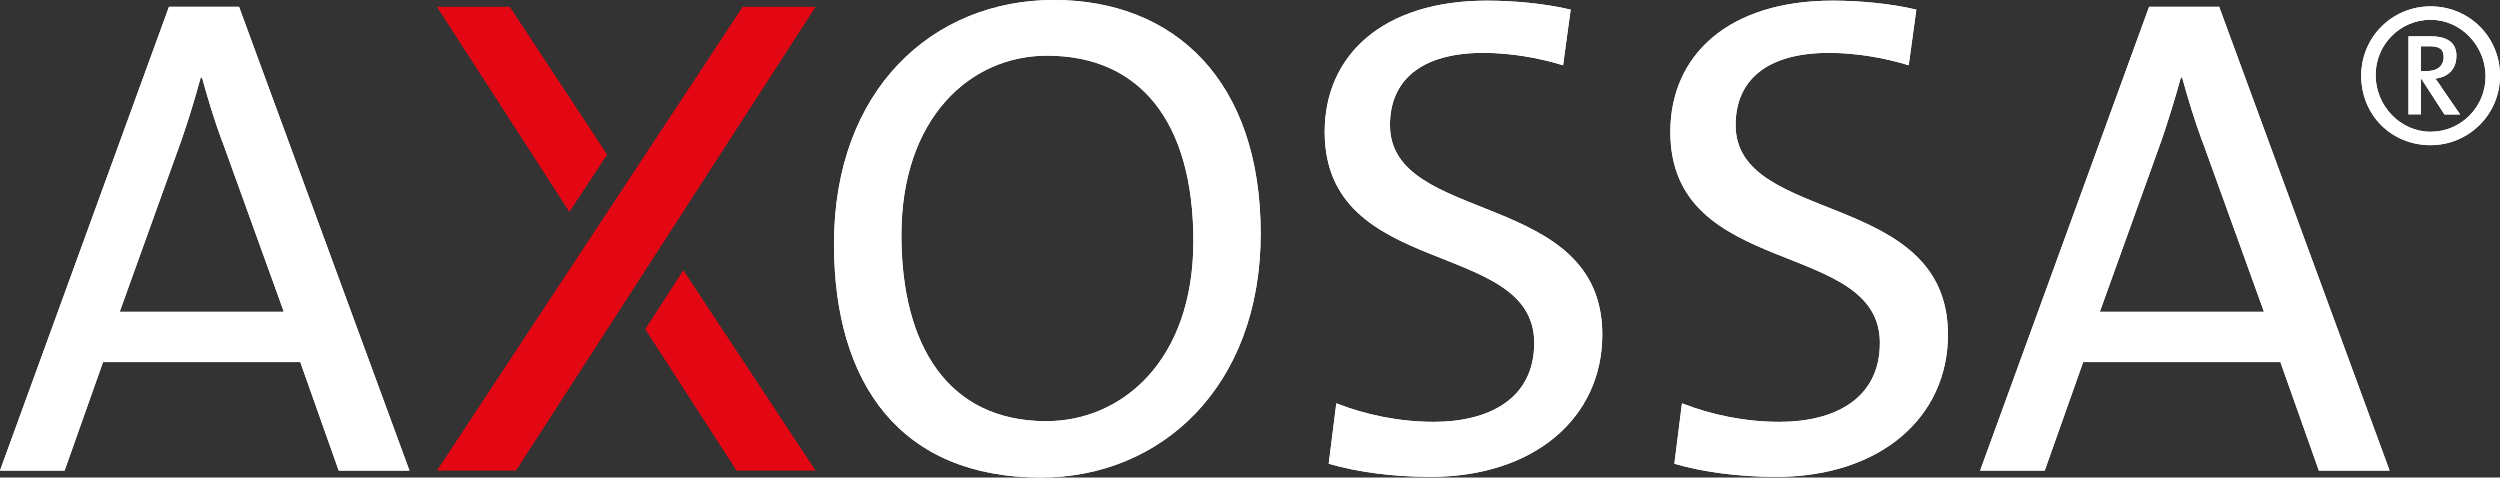 <?xml version="1.0" encoding="UTF-8"?>
<svg id="Ebene_2" data-name="Ebene 2" xmlns="http://www.w3.org/2000/svg" viewBox="0 0 223.71 42.73">
  <rect x="0" y="0" width="223.71" height="42.73" fill="#333333" stroke="none"/>
  <defs>
    <style>
      .cls-1 {
        fill: #e30613;
      }

      .cls-1, .cls-2 {
        stroke-width: 0px;
      }

      .cls-2 {
        fill: #fff;
      }
    </style>
  </defs>
  <g id="Ebene_2-2" data-name="Ebene 2">
    <g id="Ebene_1-2" data-name="Ebene 1-2">
      <path class="cls-2" d="m30.31,42.11l-3.44-9.71H9.22l-3.44,9.71H0L15.12.61h6.27l15.25,41.5h-6.33Zm-10.45-29.51c-.74-2.03-1.29-3.87-1.78-5.66h-.12c-.49,1.78-1.04,3.63-1.72,5.59l-5.53,15.37h14.69l-5.53-15.31h0Z"/>
      <path class="cls-2" d="m93.14,42.73c-12.48,0-18.51-8.3-18.51-20.9,0-13.83,8.85-21.83,19.67-21.83s18.51,7.25,18.51,20.9-8.85,21.83-19.67,21.83Zm.55-37.75c-6.89,0-13.03,5.6-13.03,16.05,0,9.9,4.18,16.66,12.97,16.66,6.76,0,13.16-5.41,13.16-16.11s-4.8-16.6-13.09-16.6h-.01Z"/>
      <path class="cls-2" d="m128,42.67c-3.38,0-6.52-.43-9.1-1.17l.68-5.41c2.64,1.04,5.66,1.66,8.73,1.66,4.8,0,8.98-1.97,8.98-7.07,0-9.35-18.75-5.66-18.75-18.88,0-6.82,5.16-11.74,14.51-11.74,2.4,0,5.16.25,7.5.8l-.68,4.98c-2.21-.68-4.73-1.11-7.13-1.11-5.65,0-8.36,2.52-8.36,6.46,0,8.98,19,5.72,19,18.75,0,7.44-6.09,12.73-15.37,12.73h-.01Z"/>
      <path class="cls-2" d="m158.93,42.67c-3.38,0-6.52-.43-9.1-1.17l.68-5.41c2.64,1.04,5.66,1.66,8.73,1.66,4.8,0,8.98-1.97,8.98-7.07,0-9.35-18.75-5.66-18.75-18.88,0-6.82,5.16-11.74,14.51-11.74,2.4,0,5.16.25,7.5.8l-.68,4.98c-2.21-.68-4.73-1.11-7.13-1.11-5.66,0-8.36,2.52-8.36,6.46,0,8.98,19,5.72,19,18.75,0,7.44-6.09,12.73-15.37,12.73h0Z"/>
      <path class="cls-2" d="m207.5,42.11l-3.44-9.71h-17.65l-3.44,9.71h-5.78L192.31.61h6.27l15.25,41.5h-6.33Zm-10.45-29.51c-.74-2.03-1.29-3.87-1.78-5.66h-.12c-.49,1.78-1.05,3.63-1.72,5.59l-5.53,15.37h14.69l-5.53-15.31h-.01Z"/>
      <path class="cls-2" d="m217.5,12.99c-3.54,0-6.21-2.73-6.21-6.21s2.79-6.21,6.21-6.21,6.21,2.7,6.21,6.21-2.85,6.21-6.21,6.21Zm0-11.22c-2.73,0-4.92,2.22-4.92,4.95s2.19,5.07,4.92,5.07,4.92-2.22,4.92-4.95-2.19-5.07-4.92-5.07Zm1.23,8.46l-2.04-3.15h-.06v3.15h-1.11V3.25h1.98c1.65,0,2.31.69,2.31,1.74,0,1.2-.75,1.92-1.89,2.04.15.18.42.57.69.99l1.53,2.22h-1.41Zm-1.29-6.09h-.81v2.22h.51c1.17,0,1.53-.66,1.53-1.23,0-.69-.33-.99-1.23-.99Z"/>
      <path class="cls-2" d="m30.31,42.11l-3.44-9.71H9.22l-3.44,9.71H0L15.12.61h6.27l15.25,41.5h-6.33Zm-10.45-29.51c-.74-2.03-1.29-3.87-1.78-5.66h-.12c-.49,1.78-1.04,3.63-1.72,5.59l-5.53,15.37h14.69l-5.53-15.31h0Z"/>
      <path class="cls-2" d="m93.14,42.73c-12.48,0-18.51-8.3-18.51-20.9,0-13.83,8.85-21.83,19.67-21.83s18.51,7.25,18.51,20.9-8.85,21.83-19.67,21.83Zm.55-37.75c-6.89,0-13.03,5.6-13.03,16.05,0,9.9,4.18,16.66,12.97,16.66,6.76,0,13.16-5.41,13.16-16.11s-4.8-16.6-13.09-16.6h-.01Z"/>
      <path class="cls-2" d="m128,42.67c-3.38,0-6.52-.43-9.1-1.17l.68-5.41c2.64,1.04,5.66,1.66,8.73,1.66,4.8,0,8.98-1.97,8.98-7.07,0-9.35-18.75-5.66-18.75-18.88,0-6.82,5.16-11.74,14.51-11.74,2.4,0,5.16.25,7.5.8l-.68,4.98c-2.21-.68-4.73-1.11-7.13-1.11-5.65,0-8.36,2.52-8.36,6.46,0,8.98,19,5.72,19,18.75,0,7.44-6.09,12.73-15.37,12.73h-.01Z"/>
      <path class="cls-2" d="m158.93,42.67c-3.38,0-6.52-.43-9.1-1.17l.68-5.41c2.64,1.04,5.66,1.66,8.73,1.66,4.8,0,8.98-1.97,8.98-7.07,0-9.35-18.75-5.66-18.75-18.88,0-6.82,5.16-11.74,14.51-11.74,2.4,0,5.16.25,7.5.8l-.68,4.98c-2.21-.68-4.73-1.11-7.13-1.11-5.66,0-8.36,2.52-8.36,6.46,0,8.98,19,5.72,19,18.75,0,7.44-6.09,12.73-15.37,12.73h0Z"/>
      <path class="cls-2" d="m207.5,42.11l-3.44-9.71h-17.65l-3.44,9.71h-5.78L192.31.61h6.27l15.25,41.5h-6.33Zm-10.45-29.51c-.74-2.03-1.29-3.87-1.78-5.66h-.12c-.49,1.78-1.05,3.63-1.72,5.59l-5.53,15.37h14.69l-5.53-15.31h-.01Z"/>
      <path class="cls-2" d="m217.5,12.99c-3.54,0-6.21-2.73-6.21-6.21s2.79-6.21,6.21-6.21,6.21,2.7,6.21,6.21-2.85,6.21-6.21,6.21Zm0-11.22c-2.73,0-4.92,2.22-4.92,4.95s2.19,5.07,4.92,5.07,4.92-2.22,4.92-4.95-2.19-5.07-4.92-5.07Zm1.23,8.46l-2.04-3.15h-.06v3.15h-1.11V3.25h1.98c1.65,0,2.31.69,2.31,1.74,0,1.2-.75,1.92-1.89,2.04.15.18.42.57.69.99l1.53,2.22h-1.41Zm-1.29-6.09h-.81v2.22h.51c1.17,0,1.53-.66,1.53-1.23,0-.69-.33-.99-1.23-.99Z"/>
      <polygon class="cls-1" points="66.46 .61 39.1 42.11 46.17 42.11 72.98 .61 66.46 .61"/>
      <polygon class="cls-1" points="45.62 .61 39.1 .61 50.95 18.96 54.33 13.83 45.62 .61"/>
      <polygon class="cls-1" points="65.91 42.11 72.98 42.11 61.15 24.18 57.74 29.46 65.91 42.11"/>
    </g>
  </g>
</svg>